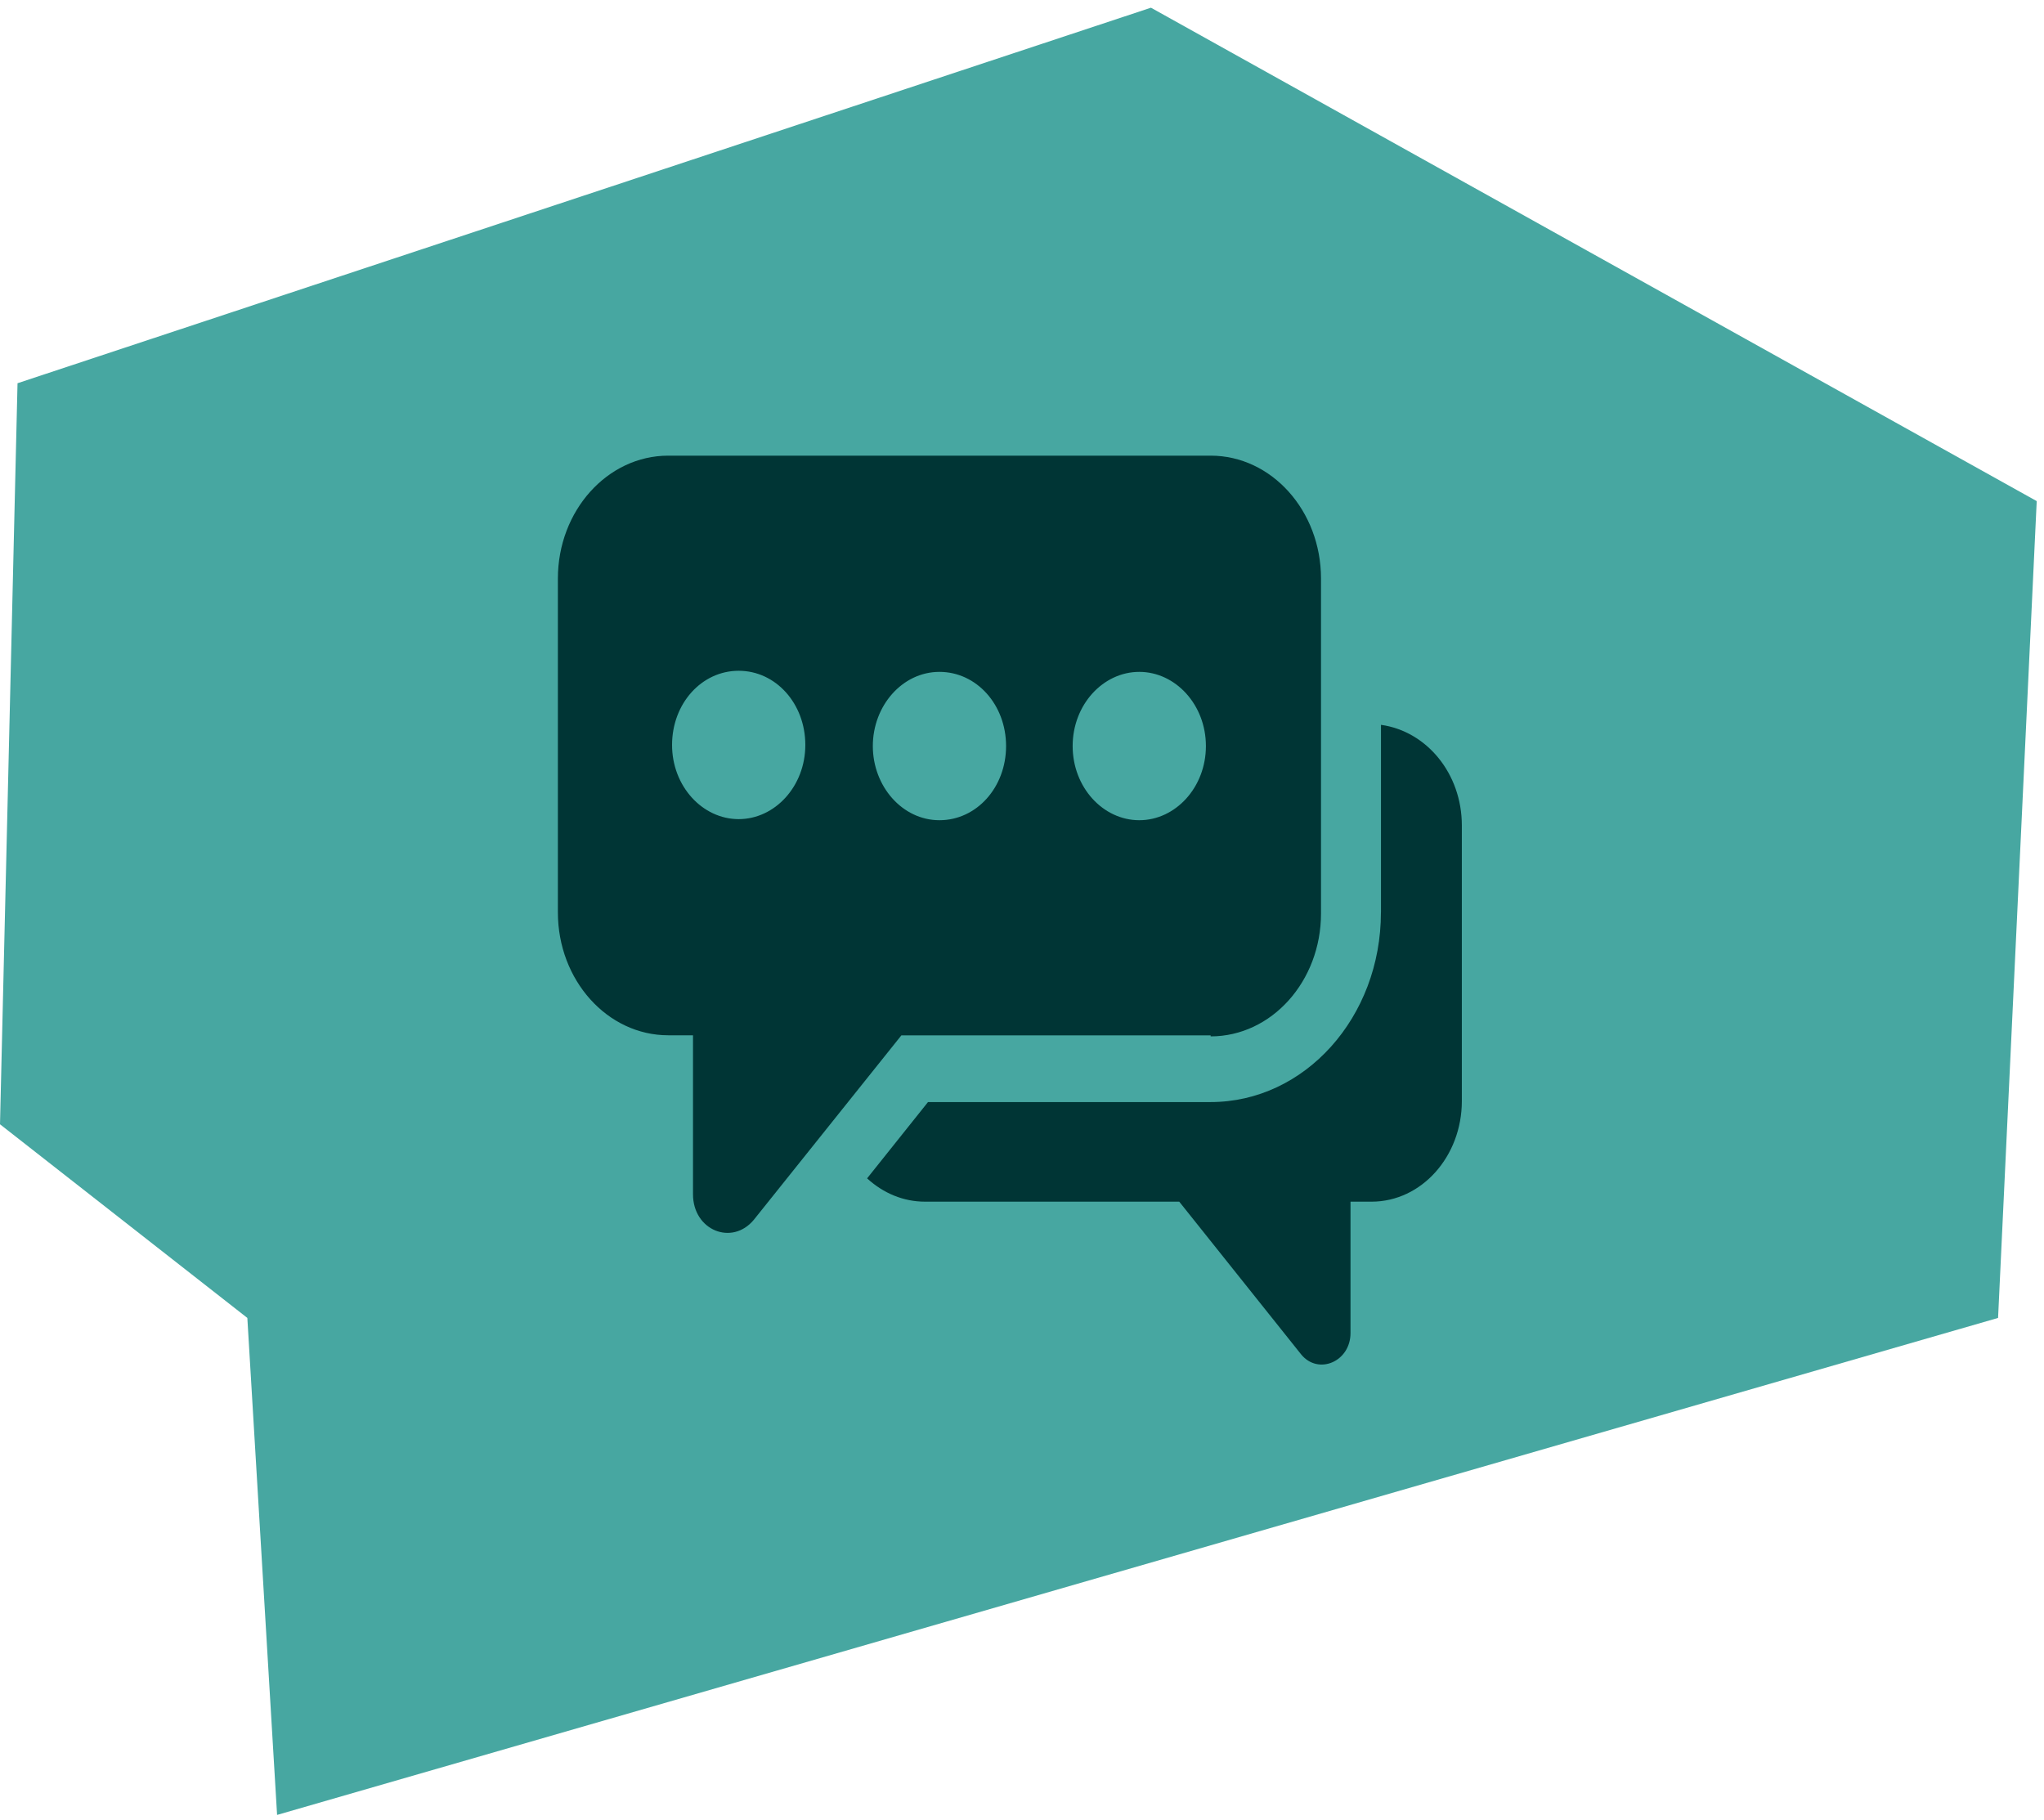 <?xml version="1.0" encoding="UTF-8"?> <svg xmlns="http://www.w3.org/2000/svg" width="164" height="146" viewBox="0 0 164 146" fill="none"><path d="M92.347 0.618L163.416 40.206L160.315 105.742L22.232 145.618L19.845 105.742L0 90.206L1.406 30.748L92.347 0.618Z" fill="#47A7A1"></path><path fill-rule="evenodd" clip-rule="evenodd" d="M105.991 73.291C105.991 78.733 102.023 83.153 97.136 83.153V83.07H72.323L60.489 97.862C58.735 99.987 55.603 98.711 55.603 95.821V83.065H53.617C48.73 83.065 44.762 78.645 44.762 73.204V46.42C44.762 40.98 48.734 36.559 53.617 36.559H97.136C102.023 36.559 105.991 40.98 105.991 46.42V73.287V73.291ZM96.756 59.858C96.756 56.542 94.315 53.907 91.41 53.907C88.505 53.907 86.064 56.542 86.064 59.858C86.064 63.175 88.505 65.809 91.41 65.809C94.315 65.809 96.756 63.175 96.756 59.858ZM53.923 59.77C53.923 63.087 56.364 65.722 59.269 65.722C62.173 65.722 64.615 63.087 64.615 59.77C64.615 56.454 62.248 53.819 59.269 53.819C56.289 53.819 53.923 56.454 53.923 59.77ZM75.376 53.907C72.397 53.907 70.031 56.63 70.031 59.858C70.031 63.087 72.397 65.809 75.376 65.809C78.356 65.809 80.722 63.175 80.722 59.858C80.722 56.542 78.356 53.907 75.376 53.907Z" fill="#003535"></path><path d="M110.803 73.204V58.156C114.469 58.666 117.291 62.066 117.291 66.232V88.339C117.291 92.76 114.084 96.415 110.037 96.415H108.358V106.958C108.358 109.254 105.763 110.358 104.39 108.66L94.617 96.415H74.23C72.476 96.415 70.871 95.733 69.571 94.545L74.458 88.423H97.132C104.691 88.423 110.799 81.622 110.799 73.204H110.803Z" fill="#003535"></path></svg> 